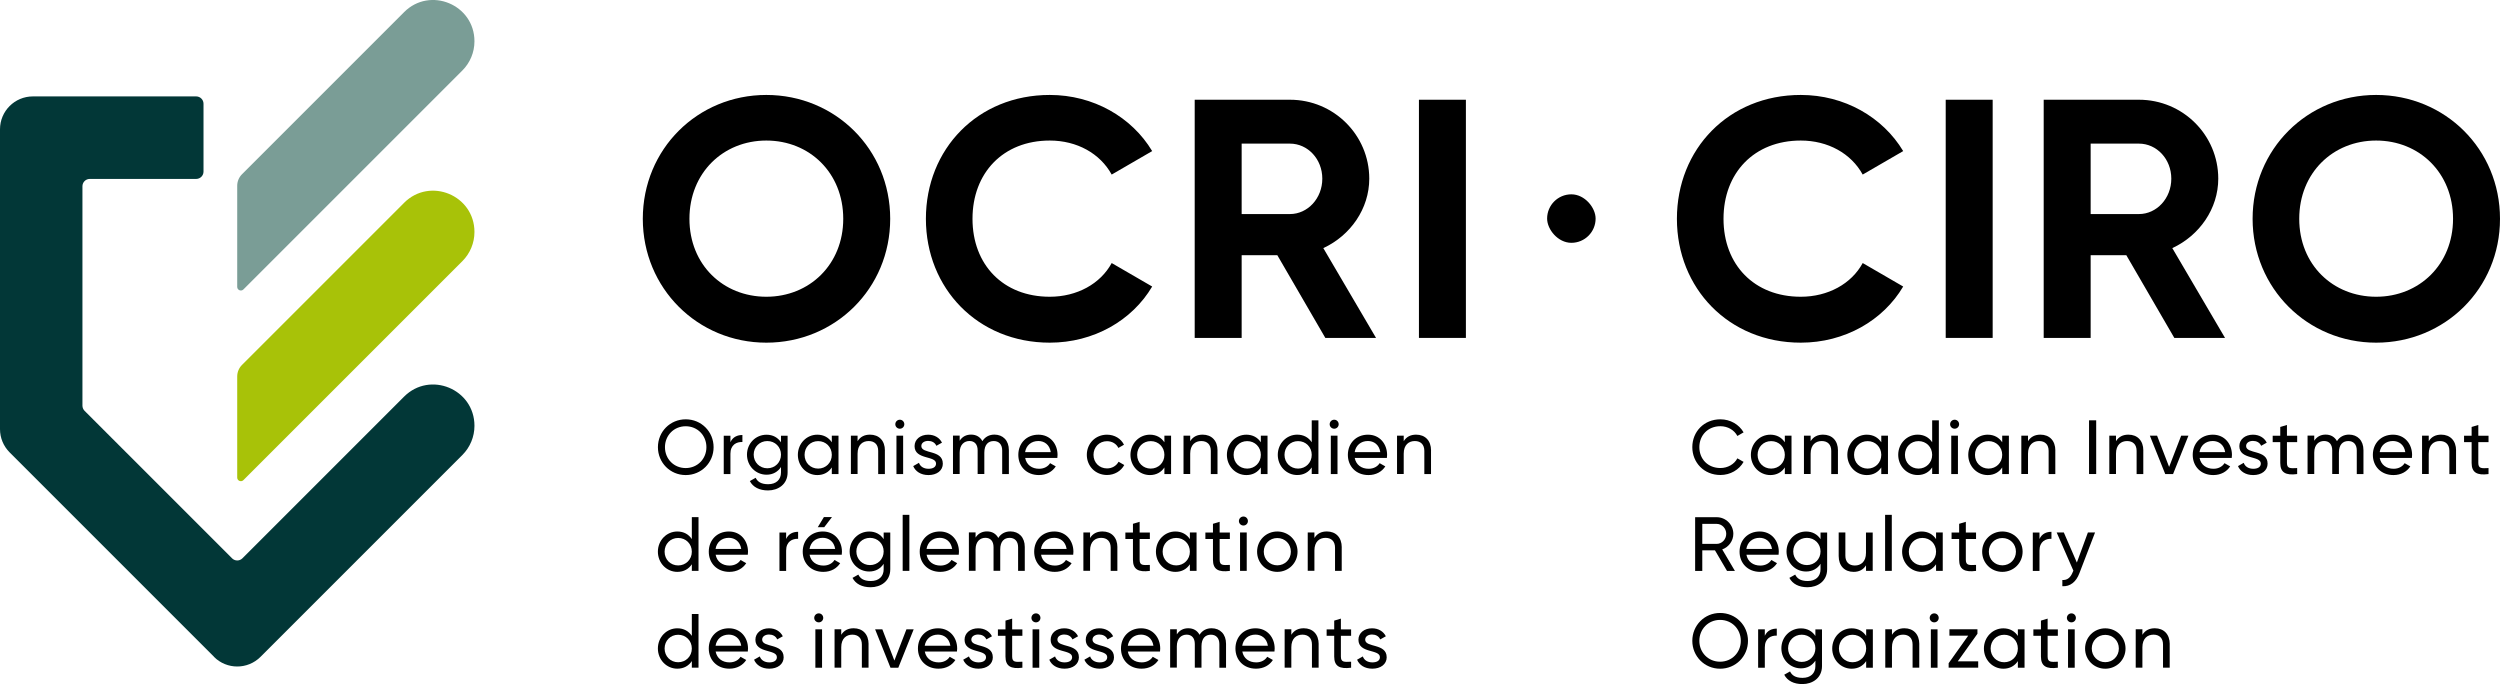 <?xml version="1.0" encoding="UTF-8"?>
<svg id="Layer_2" data-name="Layer 2" xmlns="http://www.w3.org/2000/svg" viewBox="0 0 699.59 191.42">
  <defs>
    <style>
      .cls-1 {
        fill: #023737;
      }

      .cls-2 {
        fill: #a8c208;
      }

      .cls-3 {
        fill: #7a9d96;
      }
    </style>
  </defs>
  <g id="Layer_1-2" data-name="Layer 1">
    <g>
      <rect x="432.94" y="54.38" width="13.57" height="13.57" rx="6.78" ry="6.78"/>
      <path class="cls-3" d="M113.08,3.4l-45.36,45.36c-.85,.85-1.34,2.01-1.34,3.22v28.3c0,.9,1.09,1.35,1.73,.72l61.28-61.28c2.16-2.16,3.38-5.1,3.38-8.16h0c0-10.28-12.43-15.43-19.7-8.16Z"/>
      <path class="cls-2" d="M113.08,56.76l-45.36,45.36c-.85,.85-1.34,2.01-1.34,3.22v28.3c0,.9,1.09,1.35,1.73,.72l61.28-61.28c2.16-2.16,3.38-5.1,3.38-8.16h0c0-10.28-12.43-15.43-19.7-8.16Z"/>
      <path class="cls-1" d="M59.88,183.78L2.7,126.6c-1.73-1.73-2.7-4.07-2.7-6.51V36.18c0-5.08,4.12-9.2,9.2-9.2H54.9c1.13,0,2.05,.92,2.05,2.05v18.99c0,1.13-.92,2.05-2.05,2.05H25.12c-1.13,0-2.05,.92-2.05,2.05v61.4c0,.54,.22,1.06,.6,1.45l41.27,41.27c.8,.8,2.09,.8,2.89,0l45.24-45.24c7.27-7.27,19.7-2.12,19.7,8.16h0c0,3.06-1.22,6-3.38,8.16l-56.5,56.5c-3.59,3.59-9.42,3.59-13.01,0Z"/>
      <g>
        <g>
          <path d="M184.11,125.14c0-4.34,3.41-7.8,7.78-7.8s7.8,3.46,7.8,7.8-3.44,7.8-7.8,7.8-7.78-3.48-7.78-7.8Zm13.57,0c0-3.31-2.51-5.86-5.8-5.86s-5.8,2.56-5.8,5.86,2.51,5.84,5.8,5.84,5.8-2.56,5.8-5.84Z"/>
          <path d="M207.75,121.73v1.96c-1.61-.07-3.35,.75-3.35,3.29v5.69h-1.87v-10.74h1.87v1.8c.69-1.5,2-2,3.35-2Z"/>
          <path d="M220.4,121.92v10.29c0,3.35-2.68,5.03-5.48,5.03-2.41,0-4.21-.92-5.09-2.62l1.63-.92c.49,1.01,1.4,1.8,3.5,1.8,2.23,0,3.59-1.27,3.59-3.29v-1.52c-.86,1.31-2.23,2.15-4.04,2.15-3.05,0-5.48-2.47-5.48-5.61s2.43-5.58,5.48-5.58c1.81,0,3.18,.82,4.04,2.13v-1.85h1.85Zm-1.85,5.3c0-2.15-1.66-3.8-3.82-3.8s-3.82,1.65-3.82,3.8,1.66,3.82,3.82,3.82,3.82-1.65,3.82-3.82Z"/>
          <path d="M234.64,121.92v10.74h-1.87v-1.85c-.86,1.31-2.23,2.13-4.06,2.13-2.99,0-5.44-2.47-5.44-5.65s2.45-5.65,5.44-5.65c1.82,0,3.2,.82,4.06,2.13v-1.85h1.87Zm-1.87,5.37c0-2.19-1.65-3.85-3.82-3.85s-3.8,1.65-3.8,3.85,1.66,3.84,3.8,3.84,3.82-1.65,3.82-3.84Z"/>
          <path d="M247.62,126.07v6.59h-1.87v-6.49c0-1.76-1.01-2.75-2.66-2.75s-3.11,1.01-3.11,3.54v5.69h-1.87v-10.74h1.87v1.55c.79-1.27,1.97-1.83,3.48-1.83,2.51,0,4.17,1.68,4.17,4.43Z"/>
          <path d="M250.54,118.72c0-.69,.56-1.27,1.27-1.27s1.25,.58,1.25,1.27-.56,1.25-1.25,1.25-1.27-.56-1.27-1.25Zm.32,3.2h1.87v10.74h-1.87v-10.74Z"/>
          <path d="M263.84,129.72c0,2-1.72,3.22-4.02,3.22-2.15,0-3.65-1.03-4.27-2.51l1.61-.92c.34,1.03,1.33,1.67,2.66,1.67,1.14,0,2.12-.41,2.12-1.46,0-2.3-6.01-.99-6.01-4.88,0-1.89,1.63-3.2,3.8-3.2,1.76,0,3.18,.84,3.87,2.23l-1.57,.88c-.41-.97-1.35-1.37-2.3-1.37s-1.91,.47-1.91,1.44c0,2.3,6.01,.95,6.01,4.9Z"/>
          <path d="M282.32,125.98v6.68h-1.87v-6.62c0-1.7-.95-2.62-2.36-2.62-1.5,0-2.64,.95-2.64,3.26v5.97h-1.87v-6.62c0-1.7-.88-2.62-2.28-2.62s-2.75,.95-2.75,3.26v5.97h-1.87v-10.74h1.87v1.44c.77-1.2,1.89-1.72,3.2-1.72,1.46,0,2.54,.67,3.16,1.83,.75-1.22,1.97-1.83,3.37-1.83,2.38,0,4.04,1.65,4.04,4.34Z"/>
          <path d="M290.76,131.18c1.48,0,2.56-.69,3.09-1.57l1.59,.9c-.94,1.46-2.58,2.43-4.72,2.43-3.46,0-5.76-2.43-5.76-5.65s2.28-5.65,5.63-5.65,5.35,2.66,5.35,5.67c0,.28-.02,.56-.06,.84h-9c.37,1.93,1.89,3.03,3.89,3.03Zm-3.89-4.66h7.17c-.32-2.13-1.85-3.11-3.46-3.11-2.02,0-3.42,1.25-3.72,3.11Z"/>
          <path d="M304.13,127.29c0-3.18,2.41-5.65,5.65-5.65,2.13,0,3.93,1.12,4.75,2.81l-1.57,.9c-.54-1.14-1.74-1.89-3.18-1.89-2.15,0-3.78,1.65-3.78,3.82s1.63,3.8,3.78,3.8c1.46,0,2.64-.75,3.24-1.87l1.59,.92c-.9,1.68-2.73,2.79-4.83,2.79-3.24,0-5.65-2.47-5.65-5.65Z"/>
          <path d="M327.71,121.92v10.74h-1.87v-1.85c-.86,1.31-2.23,2.13-4.06,2.13-2.99,0-5.44-2.47-5.44-5.65s2.45-5.65,5.44-5.65c1.82,0,3.2,.82,4.06,2.13v-1.85h1.87Zm-1.87,5.37c0-2.19-1.65-3.85-3.82-3.85s-3.8,1.65-3.8,3.85,1.66,3.84,3.8,3.84,3.82-1.65,3.82-3.84Z"/>
          <path d="M340.7,126.07v6.59h-1.87v-6.49c0-1.76-1.01-2.75-2.66-2.75s-3.11,1.01-3.11,3.54v5.69h-1.87v-10.74h1.87v1.55c.79-1.27,1.97-1.83,3.48-1.83,2.51,0,4.17,1.68,4.17,4.43Z"/>
          <path d="M354.7,121.92v10.74h-1.87v-1.85c-.86,1.31-2.23,2.13-4.06,2.13-2.99,0-5.44-2.47-5.44-5.65s2.45-5.65,5.44-5.65c1.82,0,3.2,.82,4.06,2.13v-1.85h1.87Zm-1.87,5.37c0-2.19-1.65-3.85-3.82-3.85s-3.8,1.65-3.8,3.85,1.66,3.84,3.8,3.84,3.82-1.65,3.82-3.84Z"/>
          <path d="M368.94,117.62v15.03h-1.87v-1.85c-.86,1.31-2.23,2.13-4.06,2.13-2.99,0-5.44-2.47-5.44-5.65s2.45-5.65,5.44-5.65c1.82,0,3.2,.82,4.06,2.13v-6.14h1.87Zm-1.87,9.67c0-2.19-1.65-3.85-3.82-3.85s-3.8,1.65-3.8,3.85,1.66,3.84,3.8,3.84,3.82-1.65,3.82-3.84Z"/>
          <path d="M372.09,118.72c0-.69,.56-1.27,1.27-1.27s1.25,.58,1.25,1.27-.56,1.25-1.25,1.25-1.27-.56-1.27-1.25Zm.32,3.2h1.87v10.74h-1.87v-10.74Z"/>
          <path d="M382.98,131.18c1.48,0,2.56-.69,3.09-1.57l1.59,.9c-.94,1.46-2.58,2.43-4.72,2.43-3.46,0-5.76-2.43-5.76-5.65s2.28-5.65,5.63-5.65,5.35,2.66,5.35,5.67c0,.28-.02,.56-.06,.84h-9c.37,1.93,1.89,3.03,3.89,3.03Zm-3.89-4.66h7.17c-.32-2.13-1.85-3.11-3.46-3.11-2.02,0-3.41,1.25-3.71,3.11Z"/>
          <path d="M400.45,126.07v6.59h-1.87v-6.49c0-1.76-1.01-2.75-2.66-2.75s-3.11,1.01-3.11,3.54v5.69h-1.87v-10.74h1.87v1.55c.79-1.27,1.97-1.83,3.48-1.83,2.51,0,4.17,1.68,4.17,4.43Z"/>
          <path d="M195.47,144.72v15.03h-1.87v-1.85c-.86,1.31-2.23,2.13-4.06,2.13-2.99,0-5.44-2.47-5.44-5.65s2.45-5.65,5.44-5.65c1.82,0,3.2,.82,4.06,2.13v-6.14h1.87Zm-1.87,9.67c0-2.19-1.65-3.85-3.82-3.85s-3.8,1.65-3.8,3.85,1.66,3.84,3.8,3.84,3.82-1.65,3.82-3.84Z"/>
          <path d="M204.14,158.27c1.48,0,2.56-.69,3.09-1.57l1.59,.9c-.94,1.46-2.58,2.43-4.72,2.43-3.46,0-5.76-2.43-5.76-5.65s2.28-5.65,5.63-5.65,5.35,2.66,5.35,5.67c0,.28-.02,.56-.06,.84h-9c.37,1.93,1.89,3.03,3.89,3.03Zm-3.89-4.66h7.17c-.32-2.13-1.85-3.11-3.46-3.11-2.02,0-3.42,1.25-3.72,3.11Z"/>
          <path d="M223.34,148.82v1.96c-1.61-.07-3.35,.75-3.35,3.29v5.69h-1.87v-10.74h1.87v1.8c.69-1.5,2-2,3.35-2Z"/>
          <path d="M230.43,158.27c1.48,0,2.56-.69,3.09-1.57l1.59,.9c-.94,1.46-2.58,2.43-4.72,2.43-3.46,0-5.76-2.43-5.76-5.65s2.28-5.65,5.63-5.65,5.35,2.66,5.35,5.67c0,.28-.02,.56-.06,.84h-9c.37,1.93,1.89,3.03,3.89,3.03Zm-3.89-4.66h7.17c-.32-2.13-1.85-3.11-3.46-3.11-2.02,0-3.41,1.25-3.71,3.11Zm4.1-6.08h-1.8l1.72-2.84h2.26l-2.17,2.84Z"/>
          <path d="M249.13,149.01v10.29c0,3.35-2.68,5.03-5.48,5.03-2.41,0-4.21-.92-5.09-2.62l1.63-.92c.49,1.01,1.4,1.8,3.5,1.8,2.23,0,3.59-1.27,3.59-3.29v-1.52c-.86,1.31-2.23,2.15-4.04,2.15-3.05,0-5.48-2.47-5.48-5.61s2.43-5.58,5.48-5.58c1.81,0,3.18,.82,4.04,2.13v-1.85h1.85Zm-1.85,5.3c0-2.15-1.66-3.8-3.82-3.8s-3.82,1.65-3.82,3.8,1.66,3.82,3.82,3.82,3.82-1.65,3.82-3.82Z"/>
          <path d="M252.6,144.07h1.87v15.68h-1.87v-15.68Z"/>
          <path d="M263.17,158.27c1.48,0,2.56-.69,3.09-1.57l1.59,.9c-.94,1.46-2.58,2.43-4.72,2.43-3.46,0-5.76-2.43-5.76-5.65s2.28-5.65,5.63-5.65,5.35,2.66,5.35,5.67c0,.28-.02,.56-.06,.84h-9c.37,1.93,1.89,3.03,3.89,3.03Zm-3.89-4.66h7.17c-.32-2.13-1.85-3.11-3.46-3.11-2.02,0-3.41,1.25-3.71,3.11Z"/>
          <path d="M286.77,153.07v6.68h-1.87v-6.62c0-1.7-.95-2.62-2.36-2.62-1.5,0-2.64,.95-2.64,3.26v5.97h-1.87v-6.62c0-1.7-.88-2.62-2.28-2.62s-2.75,.95-2.75,3.26v5.97h-1.87v-10.74h1.87v1.44c.77-1.2,1.89-1.72,3.2-1.72,1.46,0,2.53,.67,3.16,1.83,.75-1.22,1.97-1.83,3.37-1.83,2.38,0,4.04,1.65,4.04,4.34Z"/>
          <path d="M295.2,158.27c1.48,0,2.56-.69,3.09-1.57l1.59,.9c-.94,1.46-2.58,2.43-4.72,2.43-3.46,0-5.76-2.43-5.76-5.65s2.28-5.65,5.63-5.65,5.35,2.66,5.35,5.67c0,.28-.02,.56-.06,.84h-9c.37,1.93,1.89,3.03,3.89,3.03Zm-3.89-4.66h7.17c-.32-2.13-1.85-3.11-3.46-3.11-2.02,0-3.42,1.25-3.72,3.11Z"/>
          <path d="M312.68,153.16v6.59h-1.87v-6.49c0-1.76-1.01-2.75-2.66-2.75s-3.11,1.01-3.11,3.54v5.69h-1.87v-10.74h1.87v1.55c.79-1.27,1.97-1.83,3.48-1.83,2.51,0,4.17,1.68,4.17,4.43Z"/>
          <path d="M318.91,150.82v5.82c0,1.63,.95,1.53,2.86,1.44v1.68c-3.22,.43-4.73-.43-4.73-3.11v-5.82h-2.12v-1.8h2.12v-2.45l1.87-.56v3.01h2.86v1.8h-2.86Z"/>
          <path d="M334.84,149.01v10.74h-1.87v-1.85c-.86,1.31-2.23,2.13-4.06,2.13-2.99,0-5.44-2.47-5.44-5.65s2.45-5.65,5.44-5.65c1.82,0,3.2,.82,4.06,2.13v-1.85h1.87Zm-1.87,5.37c0-2.19-1.65-3.85-3.82-3.85s-3.8,1.65-3.8,3.85,1.66,3.84,3.8,3.84,3.82-1.65,3.82-3.84Z"/>
          <path d="M341.3,150.82v5.82c0,1.63,.95,1.53,2.86,1.44v1.68c-3.22,.43-4.73-.43-4.73-3.11v-5.82h-2.12v-1.8h2.12v-2.45l1.87-.56v3.01h2.86v1.8h-2.86Z"/>
          <path d="M346.69,145.81c0-.69,.56-1.27,1.27-1.27s1.25,.58,1.25,1.27-.56,1.25-1.25,1.25-1.27-.56-1.27-1.25Zm.32,3.2h1.87v10.74h-1.87v-10.74Z"/>
          <path d="M351.78,154.38c0-3.18,2.51-5.65,5.65-5.65s5.67,2.47,5.67,5.65-2.53,5.65-5.67,5.65-5.65-2.47-5.65-5.65Zm9.45,0c0-2.17-1.65-3.82-3.8-3.82s-3.78,1.65-3.78,3.82,1.66,3.82,3.78,3.82,3.8-1.65,3.8-3.82Z"/>
          <path d="M375.46,153.16v6.59h-1.87v-6.49c0-1.76-1.01-2.75-2.66-2.75s-3.11,1.01-3.11,3.54v5.69h-1.87v-10.74h1.87v1.55c.79-1.27,1.97-1.83,3.48-1.83,2.51,0,4.17,1.68,4.17,4.43Z"/>
          <path d="M195.47,171.81v15.03h-1.87v-1.85c-.86,1.31-2.23,2.13-4.06,2.13-2.99,0-5.44-2.47-5.44-5.65s2.45-5.65,5.44-5.65c1.82,0,3.2,.82,4.06,2.13v-6.14h1.87Zm-1.87,9.67c0-2.19-1.65-3.85-3.82-3.85s-3.8,1.65-3.8,3.85,1.66,3.84,3.8,3.84,3.82-1.65,3.82-3.84Z"/>
          <path d="M204.14,185.36c1.48,0,2.56-.69,3.09-1.57l1.59,.9c-.94,1.46-2.58,2.43-4.72,2.43-3.46,0-5.76-2.43-5.76-5.65s2.28-5.65,5.63-5.65,5.35,2.66,5.35,5.67c0,.28-.02,.56-.06,.84h-9c.37,1.93,1.89,3.03,3.89,3.03Zm-3.89-4.66h7.17c-.32-2.13-1.85-3.11-3.46-3.11-2.02,0-3.42,1.25-3.72,3.11Z"/>
          <path d="M219.3,183.9c0,2-1.72,3.22-4.02,3.22-2.15,0-3.65-1.03-4.27-2.51l1.61-.92c.34,1.03,1.33,1.67,2.66,1.67,1.14,0,2.12-.41,2.12-1.46,0-2.3-6.01-.99-6.01-4.88,0-1.89,1.63-3.2,3.8-3.2,1.76,0,3.18,.84,3.87,2.23l-1.57,.88c-.41-.97-1.35-1.37-2.3-1.37s-1.91,.47-1.91,1.44c0,2.3,6.01,.95,6.01,4.9Z"/>
          <path d="M227.85,172.91c0-.69,.56-1.27,1.27-1.27s1.25,.58,1.25,1.27-.56,1.25-1.25,1.25-1.27-.56-1.27-1.25Zm.32,3.2h1.87v10.74h-1.87v-10.74Z"/>
          <path d="M243.05,180.25v6.59h-1.87v-6.49c0-1.76-1.01-2.75-2.66-2.75s-3.11,1.01-3.11,3.54v5.69h-1.87v-10.74h1.87v1.55c.79-1.27,1.97-1.83,3.48-1.83,2.51,0,4.17,1.68,4.17,4.43Z"/>
          <path d="M255.68,176.11l-4.3,10.74h-2.19l-4.3-10.74h2.02l3.37,8.74,3.37-8.74h2.02Z"/>
          <path d="M262.67,185.36c1.48,0,2.56-.69,3.09-1.57l1.59,.9c-.94,1.46-2.58,2.43-4.72,2.43-3.46,0-5.76-2.43-5.76-5.65s2.28-5.65,5.63-5.65,5.35,2.66,5.35,5.67c0,.28-.02,.56-.06,.84h-9c.37,1.93,1.89,3.03,3.89,3.03Zm-3.89-4.66h7.17c-.32-2.13-1.85-3.11-3.46-3.11-2.02,0-3.42,1.25-3.72,3.11Z"/>
          <path d="M277.83,183.9c0,2-1.72,3.22-4.02,3.22-2.15,0-3.65-1.03-4.27-2.51l1.61-.92c.34,1.03,1.33,1.67,2.66,1.67,1.14,0,2.12-.41,2.12-1.46,0-2.3-6.01-.99-6.01-4.88,0-1.89,1.63-3.2,3.8-3.2,1.76,0,3.18,.84,3.87,2.23l-1.57,.88c-.41-.97-1.35-1.37-2.3-1.37s-1.91,.47-1.91,1.44c0,2.3,6.01,.95,6.01,4.9Z"/>
          <path d="M283.24,177.91v5.82c0,1.63,.95,1.53,2.86,1.44v1.68c-3.22,.43-4.73-.43-4.73-3.11v-5.82h-2.12v-1.8h2.12v-2.45l1.87-.56v3.01h2.86v1.8h-2.86Z"/>
          <path d="M288.63,172.91c0-.69,.56-1.27,1.27-1.27s1.25,.58,1.25,1.27-.56,1.25-1.25,1.25-1.27-.56-1.27-1.25Zm.32,3.2h1.87v10.74h-1.87v-10.74Z"/>
          <path d="M301.92,183.9c0,2-1.72,3.22-4.02,3.22-2.15,0-3.65-1.03-4.27-2.51l1.61-.92c.34,1.03,1.33,1.67,2.66,1.67,1.14,0,2.12-.41,2.12-1.46,0-2.3-6.01-.99-6.01-4.88,0-1.89,1.63-3.2,3.8-3.2,1.76,0,3.18,.84,3.87,2.23l-1.57,.88c-.41-.97-1.35-1.37-2.3-1.37s-1.91,.47-1.91,1.44c0,2.3,6.01,.95,6.01,4.9Z"/>
          <path d="M311.74,183.9c0,2-1.72,3.22-4.02,3.22-2.15,0-3.65-1.03-4.27-2.51l1.61-.92c.34,1.03,1.33,1.67,2.66,1.67,1.14,0,2.12-.41,2.12-1.46,0-2.3-6.01-.99-6.01-4.88,0-1.89,1.63-3.2,3.8-3.2,1.76,0,3.18,.84,3.87,2.23l-1.57,.88c-.41-.97-1.35-1.37-2.3-1.37s-1.91,.47-1.91,1.44c0,2.3,6.01,.95,6.01,4.9Z"/>
          <path d="M319.49,185.36c1.48,0,2.56-.69,3.09-1.57l1.59,.9c-.94,1.46-2.58,2.43-4.72,2.43-3.46,0-5.76-2.43-5.76-5.65s2.28-5.65,5.63-5.65,5.35,2.66,5.35,5.67c0,.28-.02,.56-.06,.84h-9c.37,1.93,1.89,3.03,3.89,3.03Zm-3.89-4.66h7.17c-.32-2.13-1.85-3.11-3.46-3.11-2.02,0-3.41,1.25-3.71,3.11Z"/>
          <path d="M343.09,180.17v6.68h-1.87v-6.62c0-1.7-.95-2.62-2.36-2.62-1.5,0-2.64,.95-2.64,3.26v5.97h-1.87v-6.62c0-1.7-.88-2.62-2.28-2.62s-2.75,.95-2.75,3.26v5.97h-1.87v-10.74h1.87v1.44c.77-1.2,1.89-1.72,3.2-1.72,1.46,0,2.53,.67,3.16,1.83,.75-1.22,1.97-1.83,3.37-1.83,2.38,0,4.04,1.65,4.04,4.34Z"/>
          <path d="M351.52,185.36c1.48,0,2.56-.69,3.09-1.57l1.59,.9c-.94,1.46-2.58,2.43-4.72,2.43-3.46,0-5.76-2.43-5.76-5.65s2.28-5.65,5.63-5.65,5.35,2.66,5.35,5.67c0,.28-.02,.56-.06,.84h-9c.37,1.93,1.89,3.03,3.89,3.03Zm-3.89-4.66h7.17c-.32-2.13-1.85-3.11-3.46-3.11-2.02,0-3.42,1.25-3.72,3.11Z"/>
          <path d="M369,180.25v6.59h-1.87v-6.49c0-1.76-1.01-2.75-2.66-2.75s-3.11,1.01-3.11,3.54v5.69h-1.87v-10.74h1.87v1.55c.79-1.27,1.97-1.83,3.48-1.83,2.51,0,4.17,1.68,4.17,4.43Z"/>
          <path d="M375.23,177.91v5.82c0,1.63,.95,1.53,2.86,1.44v1.68c-3.22,.43-4.73-.43-4.73-3.11v-5.82h-2.12v-1.8h2.12v-2.45l1.87-.56v3.01h2.86v1.8h-2.86Z"/>
          <path d="M388.05,183.9c0,2-1.72,3.22-4.02,3.22-2.15,0-3.65-1.03-4.27-2.51l1.61-.92c.34,1.03,1.33,1.67,2.66,1.67,1.14,0,2.12-.41,2.12-1.46,0-2.3-6.01-.99-6.01-4.88,0-1.89,1.63-3.2,3.8-3.2,1.76,0,3.18,.84,3.87,2.23l-1.57,.88c-.41-.97-1.35-1.37-2.3-1.37s-1.91,.47-1.91,1.44c0,2.3,6.01,.95,6.01,4.9Z"/>
        </g>
        <g>
          <path d="M179.88,61.23c0-19.52,15.33-34.66,34.57-34.66s34.66,15.14,34.66,34.66-15.43,34.66-34.66,34.66-34.57-15.24-34.57-34.66Zm56.09,0c0-12.86-9.43-21.9-21.52-21.9s-21.52,9.05-21.52,21.9,9.43,21.81,21.52,21.81,21.52-9.05,21.52-21.81Z"/>
          <path d="M259.1,61.23c0-19.52,14.47-34.66,34.66-34.66,12.19,0,22.95,6.19,28.66,15.71l-11.33,6.57c-3.24-5.9-9.71-9.52-17.33-9.52-13.05,0-21.62,9.05-21.62,21.9s8.57,21.81,21.62,21.81c7.62,0,14.19-3.62,17.33-9.43l11.33,6.57c-5.62,9.52-16.38,15.71-28.66,15.71-20.19,0-34.66-15.24-34.66-34.66Z"/>
          <path d="M357.46,71.42h-10v23.14h-13.14V27.91h26.66c12.28,0,22.19,9.9,22.19,22.09,0,8.38-5.24,15.9-12.86,19.43l14.76,25.14h-14.19l-13.43-23.14Zm-10-11.52h13.52c4.95,0,9.05-4.38,9.05-9.9s-4.1-9.81-9.05-9.81h-13.52v19.71Z"/>
          <path d="M410.21,27.91V94.56h-13.14V27.91h13.14Z"/>
        </g>
      </g>
      <g>
        <g>
          <path d="M473.57,125.14c0-4.34,3.26-7.8,7.86-7.8,2.77,0,5.22,1.44,6.49,3.65l-1.74,1.01c-.86-1.65-2.68-2.73-4.75-2.73-3.52,0-5.89,2.56-5.89,5.86s2.36,5.84,5.89,5.84c2.06,0,3.89-1.07,4.75-2.71l1.74,.99c-1.25,2.21-3.7,3.67-6.49,3.67-4.6,0-7.86-3.48-7.86-7.8Z"/>
          <path d="M501.33,121.92v10.74h-1.87v-1.85c-.86,1.31-2.23,2.13-4.06,2.13-2.99,0-5.44-2.47-5.44-5.65s2.45-5.65,5.44-5.65c1.82,0,3.2,.82,4.06,2.13v-1.85h1.87Zm-1.87,5.37c0-2.19-1.65-3.85-3.82-3.85s-3.8,1.65-3.8,3.85,1.66,3.84,3.8,3.84,3.82-1.65,3.82-3.84Z"/>
          <path d="M514.32,126.07v6.59h-1.87v-6.49c0-1.76-1.01-2.75-2.66-2.75s-3.11,1.01-3.11,3.54v5.69h-1.87v-10.74h1.87v1.55c.79-1.27,1.97-1.83,3.48-1.83,2.51,0,4.17,1.68,4.17,4.43Z"/>
          <path d="M528.32,121.92v10.74h-1.87v-1.85c-.86,1.31-2.23,2.13-4.06,2.13-2.99,0-5.44-2.47-5.44-5.65s2.45-5.65,5.44-5.65c1.82,0,3.2,.82,4.06,2.13v-1.85h1.87Zm-1.87,5.37c0-2.19-1.65-3.85-3.82-3.85s-3.8,1.65-3.8,3.85,1.66,3.84,3.8,3.84,3.82-1.65,3.82-3.84Z"/>
          <path d="M542.56,117.62v15.03h-1.87v-1.85c-.86,1.31-2.23,2.13-4.06,2.13-2.99,0-5.44-2.47-5.44-5.65s2.45-5.65,5.44-5.65c1.82,0,3.2,.82,4.06,2.13v-6.14h1.87Zm-1.87,9.67c0-2.19-1.65-3.85-3.82-3.85s-3.8,1.65-3.8,3.85,1.66,3.84,3.8,3.84,3.82-1.65,3.82-3.84Z"/>
          <path d="M545.71,118.72c0-.69,.56-1.27,1.27-1.27s1.25,.58,1.25,1.27-.56,1.25-1.25,1.25-1.27-.56-1.27-1.25Zm.32,3.2h1.87v10.74h-1.87v-10.74Z"/>
          <path d="M562.16,121.92v10.74h-1.87v-1.85c-.86,1.31-2.23,2.13-4.06,2.13-2.99,0-5.44-2.47-5.44-5.65s2.45-5.65,5.44-5.65c1.82,0,3.2,.82,4.06,2.13v-1.85h1.87Zm-1.87,5.37c0-2.19-1.65-3.85-3.82-3.85s-3.8,1.65-3.8,3.85,1.66,3.84,3.8,3.84,3.82-1.65,3.82-3.84Z"/>
          <path d="M575.15,126.07v6.59h-1.87v-6.49c0-1.76-1.01-2.75-2.66-2.75s-3.11,1.01-3.11,3.54v5.69h-1.87v-10.74h1.87v1.55c.79-1.27,1.97-1.83,3.48-1.83,2.51,0,4.17,1.68,4.17,4.43Z"/>
          <path d="M586.59,117.62v15.03h-2v-15.03h2Z"/>
          <path d="M599.77,126.07v6.59h-1.87v-6.49c0-1.76-1.01-2.75-2.66-2.75s-3.11,1.01-3.11,3.54v5.69h-1.87v-10.74h1.87v1.55c.79-1.27,1.97-1.83,3.48-1.83,2.51,0,4.17,1.68,4.17,4.43Z"/>
          <path d="M612.4,121.92l-4.3,10.74h-2.19l-4.3-10.74h2.02l3.37,8.74,3.37-8.74h2.02Z"/>
          <path d="M619.4,131.18c1.48,0,2.56-.69,3.09-1.57l1.59,.9c-.94,1.46-2.58,2.43-4.72,2.43-3.46,0-5.76-2.43-5.76-5.65s2.28-5.65,5.63-5.65,5.35,2.66,5.35,5.67c0,.28-.02,.56-.06,.84h-9c.37,1.93,1.89,3.03,3.89,3.03Zm-3.89-4.66h7.17c-.32-2.13-1.85-3.11-3.46-3.11-2.02,0-3.42,1.25-3.72,3.11Z"/>
          <path d="M634.56,129.72c0,2-1.72,3.22-4.02,3.22-2.15,0-3.65-1.03-4.27-2.51l1.61-.92c.34,1.03,1.33,1.67,2.66,1.67,1.14,0,2.12-.41,2.12-1.46,0-2.3-6.01-.99-6.01-4.88,0-1.89,1.63-3.2,3.8-3.2,1.76,0,3.18,.84,3.87,2.23l-1.57,.88c-.41-.97-1.35-1.37-2.3-1.37s-1.91,.47-1.91,1.44c0,2.3,6.01,.95,6.01,4.9Z"/>
          <path d="M639.97,123.72v5.82c0,1.63,.95,1.53,2.86,1.44v1.68c-3.22,.43-4.73-.43-4.73-3.11v-5.82h-2.12v-1.8h2.12v-2.45l1.87-.56v3.01h2.86v1.8h-2.86Z"/>
          <path d="M661.38,125.98v6.68h-1.87v-6.62c0-1.7-.95-2.62-2.36-2.62-1.5,0-2.64,.95-2.64,3.26v5.97h-1.87v-6.62c0-1.7-.88-2.62-2.28-2.62s-2.75,.95-2.75,3.26v5.97h-1.87v-10.74h1.87v1.44c.77-1.2,1.89-1.72,3.2-1.72,1.46,0,2.53,.67,3.16,1.83,.75-1.22,1.97-1.83,3.37-1.83,2.38,0,4.04,1.65,4.04,4.34Z"/>
          <path d="M669.81,131.18c1.48,0,2.56-.69,3.09-1.57l1.59,.9c-.94,1.46-2.58,2.43-4.72,2.43-3.46,0-5.76-2.43-5.76-5.65s2.28-5.65,5.63-5.65,5.35,2.66,5.35,5.67c0,.28-.02,.56-.06,.84h-9c.37,1.93,1.89,3.03,3.89,3.03Zm-3.89-4.66h7.17c-.32-2.13-1.85-3.11-3.46-3.11-2.02,0-3.41,1.25-3.71,3.11Z"/>
          <path d="M687.29,126.07v6.59h-1.87v-6.49c0-1.76-1.01-2.75-2.66-2.75s-3.11,1.01-3.11,3.54v5.69h-1.87v-10.74h1.87v1.55c.79-1.27,1.97-1.83,3.48-1.83,2.51,0,4.17,1.68,4.17,4.43Z"/>
          <path d="M693.52,123.72v5.82c0,1.63,.95,1.53,2.86,1.44v1.68c-3.22,.43-4.73-.43-4.73-3.11v-5.82h-2.12v-1.8h2.12v-2.45l1.87-.56v3.01h2.86v1.8h-2.86Z"/>
          <path d="M479.9,154h-3.54v5.76h-2v-15.03h6.01c2.58,0,4.68,2.08,4.68,4.66,0,1.98-1.31,3.71-3.11,4.36l3.55,6.01h-2.21l-3.37-5.76Zm-3.54-1.8h4.02c1.48,0,2.68-1.27,2.68-2.81s-1.2-2.79-2.68-2.79h-4.02v5.61Z"/>
          <path d="M492.59,158.27c1.48,0,2.56-.69,3.09-1.57l1.59,.9c-.94,1.46-2.58,2.43-4.72,2.43-3.46,0-5.76-2.43-5.76-5.65s2.28-5.65,5.63-5.65,5.35,2.66,5.35,5.67c0,.28-.02,.56-.06,.84h-9c.37,1.93,1.89,3.03,3.89,3.03Zm-3.89-4.66h7.17c-.32-2.13-1.85-3.11-3.46-3.11-2.02,0-3.42,1.25-3.72,3.11Z"/>
          <path d="M511.3,149.01v10.29c0,3.35-2.68,5.03-5.48,5.03-2.41,0-4.21-.92-5.09-2.62l1.63-.92c.49,1.01,1.4,1.8,3.5,1.8,2.23,0,3.59-1.27,3.59-3.29v-1.52c-.86,1.31-2.23,2.15-4.04,2.15-3.05,0-5.48-2.47-5.48-5.61s2.43-5.58,5.48-5.58c1.81,0,3.18,.82,4.04,2.13v-1.85h1.85Zm-1.85,5.3c0-2.15-1.66-3.8-3.82-3.8s-3.82,1.65-3.82,3.8,1.66,3.82,3.82,3.82,3.82-1.65,3.82-3.82Z"/>
          <path d="M524.05,149.01v10.74h-1.87v-1.55c-.8,1.27-1.98,1.83-3.48,1.83-2.51,0-4.17-1.68-4.17-4.43v-6.59h1.87v6.49c0,1.76,1.01,2.75,2.66,2.75s3.11-1.01,3.11-3.54v-5.69h1.87Z"/>
          <path d="M527.52,144.07h1.87v15.68h-1.87v-15.68Z"/>
          <path d="M543.65,149.01v10.74h-1.87v-1.85c-.86,1.31-2.23,2.13-4.06,2.13-2.99,0-5.44-2.47-5.44-5.65s2.45-5.65,5.44-5.65c1.82,0,3.2,.82,4.06,2.13v-1.85h1.87Zm-1.87,5.37c0-2.19-1.65-3.85-3.82-3.85s-3.8,1.65-3.8,3.85,1.66,3.84,3.8,3.84,3.82-1.65,3.82-3.84Z"/>
          <path d="M550.11,150.82v5.82c0,1.63,.95,1.53,2.86,1.44v1.68c-3.22,.43-4.73-.43-4.73-3.11v-5.82h-2.12v-1.8h2.12v-2.45l1.87-.56v3.01h2.86v1.8h-2.86Z"/>
          <path d="M554.68,154.38c0-3.18,2.51-5.65,5.65-5.65s5.67,2.47,5.67,5.65-2.53,5.65-5.67,5.65-5.65-2.47-5.65-5.65Zm9.45,0c0-2.17-1.65-3.82-3.8-3.82s-3.78,1.65-3.78,3.82,1.66,3.82,3.78,3.82,3.8-1.65,3.8-3.82Z"/>
          <path d="M574.07,148.82v1.96c-1.61-.07-3.35,.75-3.35,3.29v5.69h-1.87v-10.74h1.87v1.8c.69-1.5,2-2,3.35-2Z"/>
          <path d="M586.27,149.01l-4.38,11.4c-.9,2.41-2.58,3.78-4.77,3.63v-1.74c1.44,.11,2.34-.77,2.9-2.19l.19-.41-4.68-10.7h2l3.65,8.42,3.09-8.42h2Z"/>
          <path d="M473.57,179.33c0-4.34,3.41-7.8,7.78-7.8s7.8,3.46,7.8,7.8-3.44,7.8-7.8,7.8-7.78-3.48-7.78-7.8Zm13.57,0c0-3.31-2.51-5.86-5.8-5.86s-5.8,2.56-5.8,5.86,2.51,5.84,5.8,5.84,5.8-2.56,5.8-5.84Z"/>
          <path d="M497.21,175.91v1.96c-1.61-.07-3.35,.75-3.35,3.29v5.69h-1.87v-10.74h1.87v1.8c.69-1.5,2-2,3.35-2Z"/>
          <path d="M509.86,176.11v10.29c0,3.35-2.68,5.03-5.48,5.03-2.41,0-4.21-.92-5.09-2.62l1.63-.92c.49,1.01,1.4,1.8,3.5,1.8,2.23,0,3.59-1.27,3.59-3.29v-1.52c-.86,1.31-2.23,2.15-4.04,2.15-3.05,0-5.48-2.47-5.48-5.61s2.43-5.58,5.48-5.58c1.81,0,3.18,.82,4.04,2.13v-1.85h1.85Zm-1.85,5.3c0-2.15-1.66-3.8-3.82-3.8s-3.82,1.65-3.82,3.8,1.66,3.82,3.82,3.82,3.82-1.65,3.82-3.82Z"/>
          <path d="M524.09,176.11v10.74h-1.87v-1.85c-.86,1.31-2.23,2.13-4.06,2.13-2.99,0-5.44-2.47-5.44-5.65s2.45-5.65,5.44-5.65c1.82,0,3.2,.82,4.06,2.13v-1.85h1.87Zm-1.87,5.37c0-2.19-1.65-3.85-3.82-3.85s-3.8,1.65-3.8,3.85,1.66,3.84,3.8,3.84,3.82-1.65,3.82-3.84Z"/>
          <path d="M537.08,180.25v6.59h-1.87v-6.49c0-1.76-1.01-2.75-2.66-2.75s-3.11,1.01-3.11,3.54v5.69h-1.87v-10.74h1.87v1.55c.79-1.27,1.97-1.83,3.48-1.83,2.51,0,4.17,1.68,4.17,4.43Z"/>
          <path d="M540,172.91c0-.69,.56-1.27,1.27-1.27s1.25,.58,1.25,1.27-.56,1.25-1.25,1.25-1.27-.56-1.27-1.25Zm.32,3.2h1.87v10.74h-1.87v-10.74Z"/>
          <path d="M553.57,185.06v1.78h-8.27v-1.25l5.48-7.71h-5.26v-1.78h7.84v1.25l-5.5,7.71h5.71Z"/>
          <path d="M566.54,176.11v10.74h-1.87v-1.85c-.86,1.31-2.23,2.13-4.06,2.13-2.99,0-5.44-2.47-5.44-5.65s2.45-5.65,5.44-5.65c1.82,0,3.2,.82,4.06,2.13v-1.85h1.87Zm-1.87,5.37c0-2.19-1.65-3.85-3.82-3.85s-3.8,1.65-3.8,3.85,1.66,3.84,3.8,3.84,3.82-1.65,3.82-3.84Z"/>
          <path d="M573,177.91v5.82c0,1.63,.95,1.53,2.86,1.44v1.68c-3.22,.43-4.73-.43-4.73-3.11v-5.82h-2.12v-1.8h2.12v-2.45l1.87-.56v3.01h2.86v1.8h-2.86Z"/>
          <path d="M578.39,172.91c0-.69,.56-1.27,1.27-1.27s1.25,.58,1.25,1.27-.56,1.25-1.25,1.25-1.27-.56-1.27-1.25Zm.32,3.2h1.87v10.74h-1.87v-10.74Z"/>
          <path d="M583.48,181.48c0-3.18,2.51-5.65,5.65-5.65s5.67,2.47,5.67,5.65-2.53,5.65-5.67,5.65-5.65-2.47-5.65-5.65Zm9.45,0c0-2.17-1.65-3.82-3.8-3.82s-3.78,1.65-3.78,3.82,1.66,3.82,3.78,3.82,3.8-1.65,3.8-3.82Z"/>
          <path d="M607.16,180.25v6.59h-1.87v-6.49c0-1.76-1.01-2.75-2.66-2.75s-3.11,1.01-3.11,3.54v5.69h-1.87v-10.74h1.87v1.55c.79-1.27,1.97-1.83,3.48-1.83,2.51,0,4.17,1.68,4.17,4.43Z"/>
        </g>
        <g>
          <path d="M469.26,61.23c0-19.52,14.47-34.66,34.66-34.66,12.19,0,22.95,6.19,28.66,15.71l-11.33,6.57c-3.24-5.9-9.71-9.52-17.33-9.52-13.05,0-21.62,9.05-21.62,21.9s8.57,21.81,21.62,21.81c7.62,0,14.19-3.62,17.33-9.43l11.33,6.57c-5.62,9.52-16.38,15.71-28.66,15.71-20.19,0-34.66-15.24-34.66-34.66Z"/>
          <path d="M557.62,27.91V94.56h-13.14V27.91h13.14Z"/>
          <path d="M595.04,71.42h-10v23.14h-13.14V27.91h26.66c12.28,0,22.19,9.9,22.19,22.09,0,8.38-5.24,15.9-12.86,19.43l14.76,25.14h-14.19l-13.43-23.14Zm-10-11.52h13.52c4.95,0,9.05-4.38,9.05-9.9s-4.1-9.81-9.05-9.81h-13.52v19.71Z"/>
          <path d="M630.36,61.23c0-19.52,15.33-34.66,34.57-34.66s34.66,15.14,34.66,34.66-15.43,34.66-34.66,34.66-34.57-15.24-34.57-34.66Zm56.09,0c0-12.86-9.43-21.9-21.52-21.9s-21.52,9.05-21.52,21.9,9.43,21.81,21.52,21.81,21.52-9.05,21.52-21.81Z"/>
        </g>
      </g>
    </g>
  </g>
</svg>